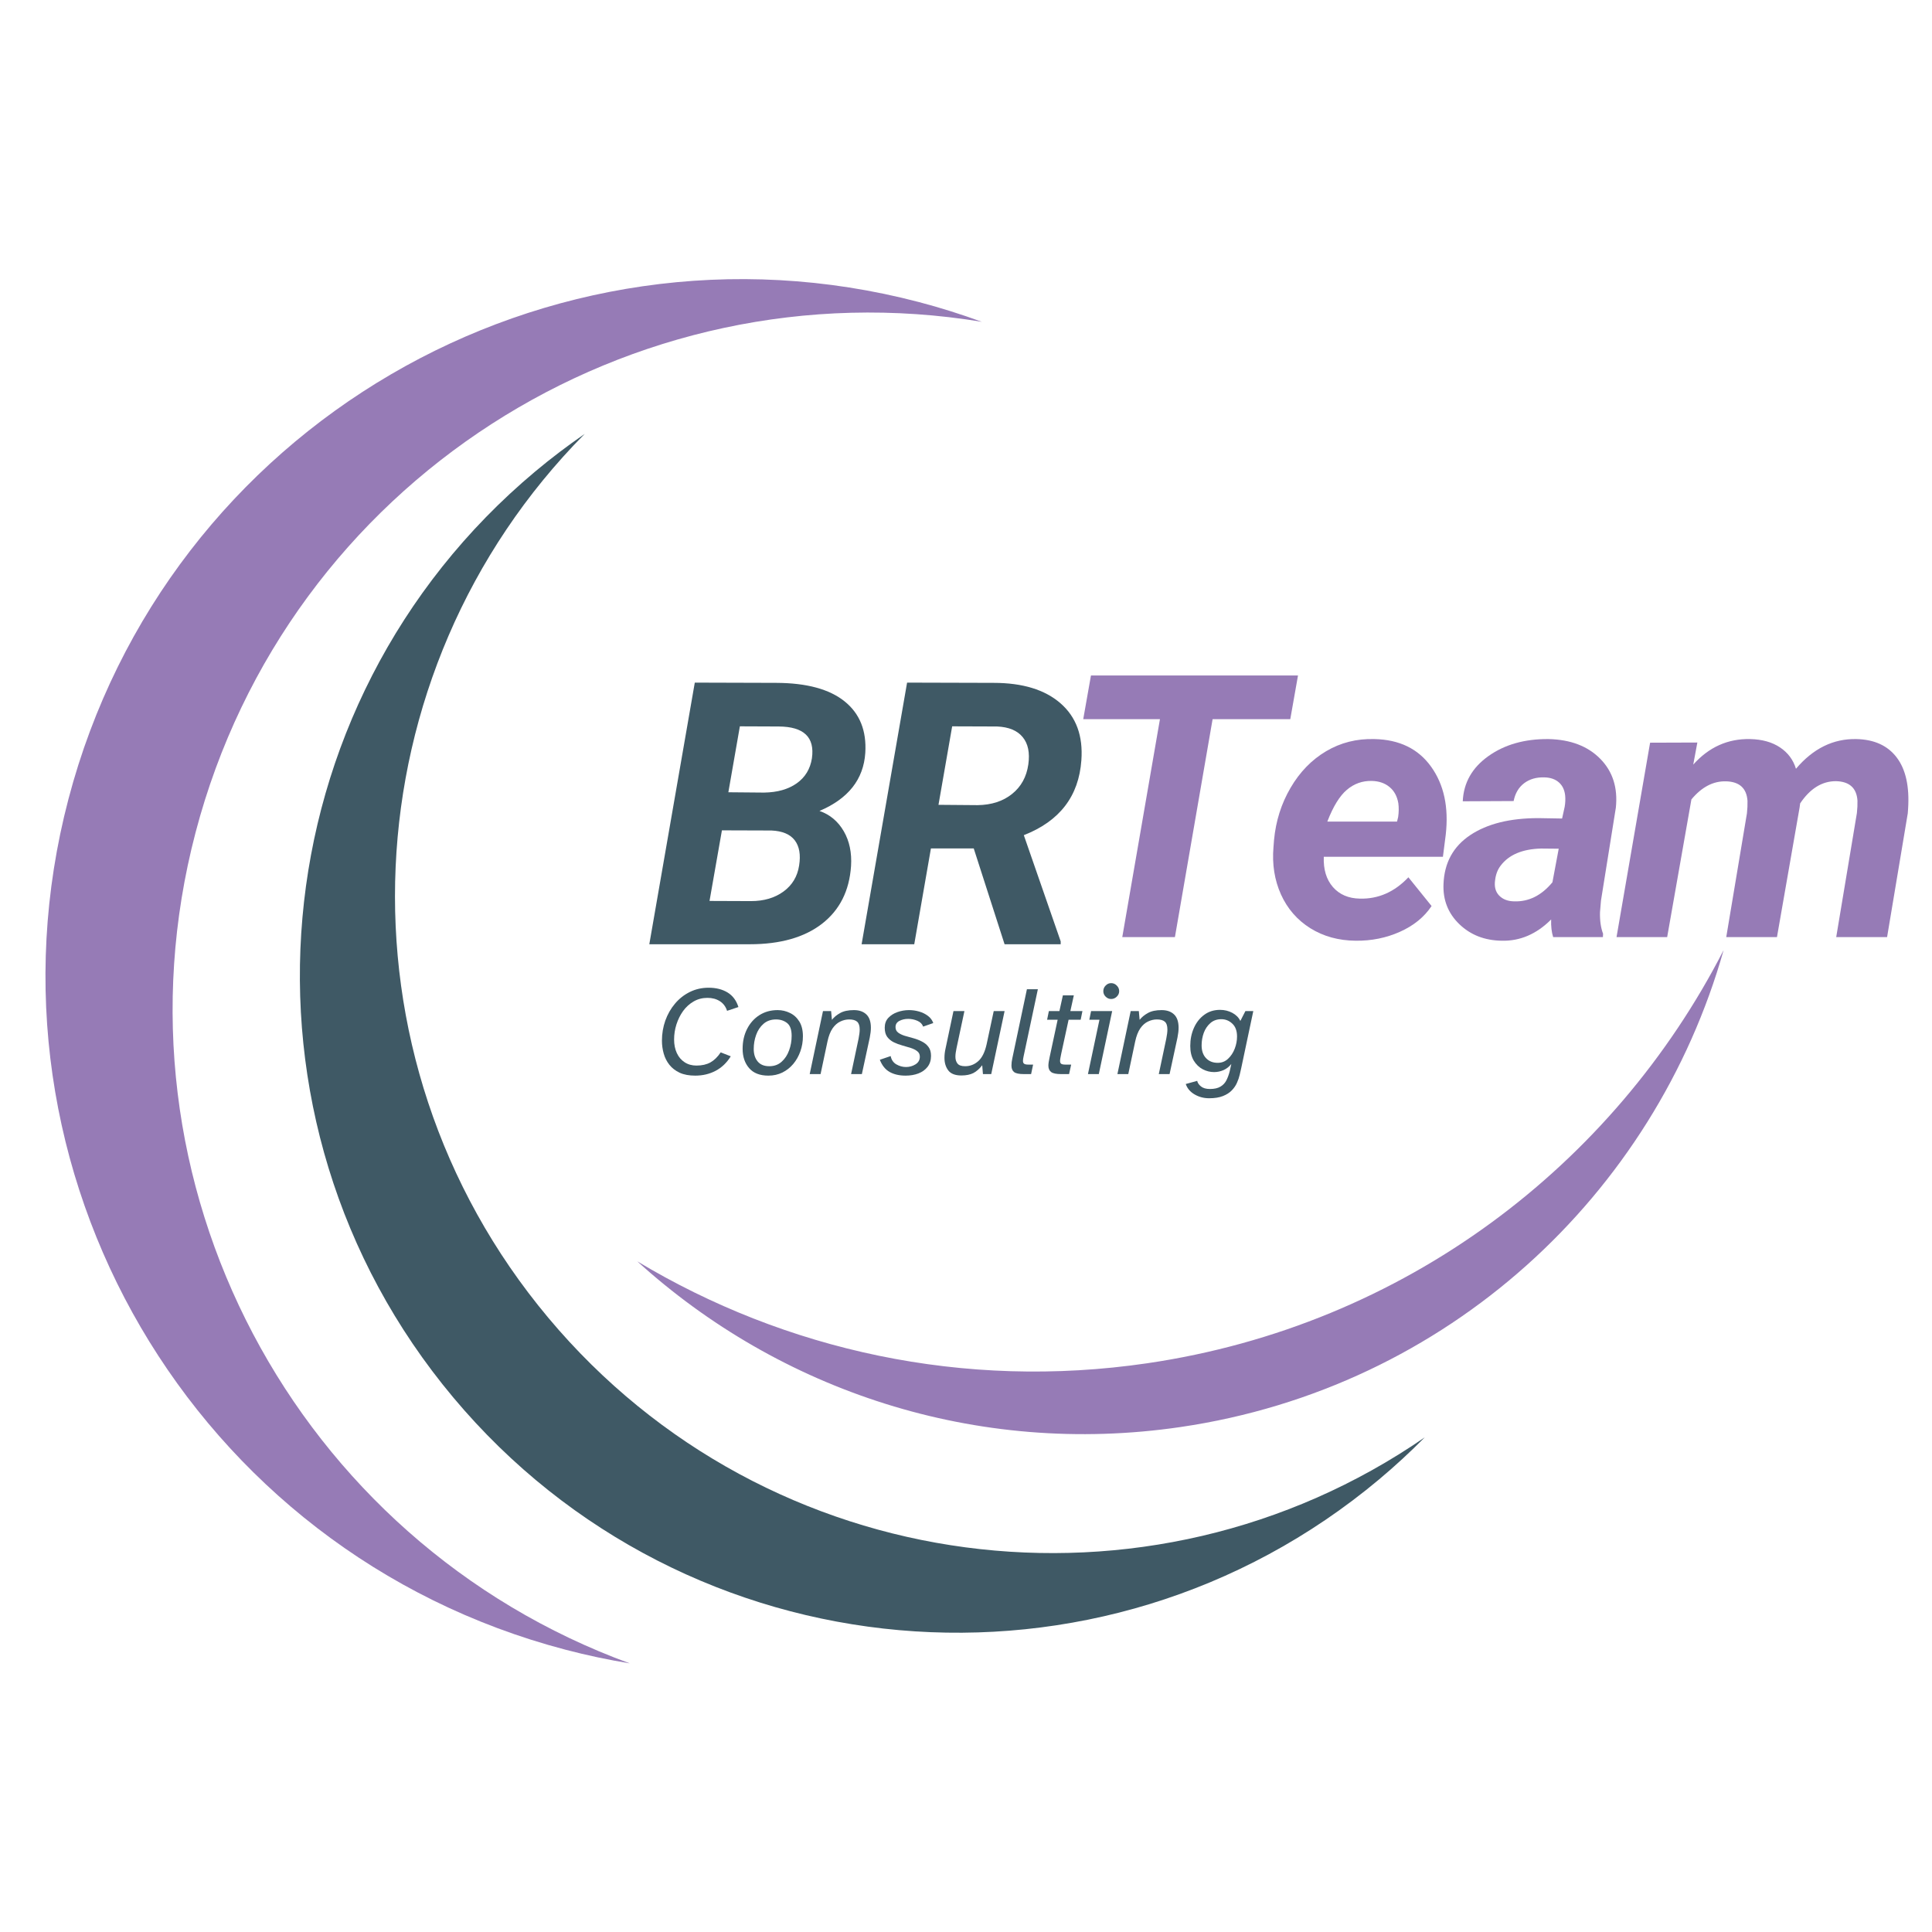 <svg xmlns="http://www.w3.org/2000/svg" xmlns:xlink="http://www.w3.org/1999/xlink" width="500" zoomAndPan="magnify" viewBox="0 0 375 375" height="500" preserveAspectRatio="xMidYMid meet" version="1.0"><defs><g/><clipPath id="35d1cb4355"><path d="M 58 84 L 277 84 L 277 317 L 58 317 Z M 58 84 " clip-rule="nonzero"/></clipPath><clipPath id="d169425b9a"><path d="M -56.488 110.051 L 245.746 -20.719 L 369.227 264.668 L 66.996 395.438 Z M -56.488 110.051 " clip-rule="nonzero"/></clipPath><clipPath id="eff5f9f9c7"><path d="M -56.488 110.051 L 245.746 -20.719 L 369.227 264.668 L 66.996 395.438 Z M -56.488 110.051 " clip-rule="nonzero"/></clipPath><clipPath id="9aa661c8d1"><path d="M 8 54 L 191 54 L 191 323 L 8 323 Z M 8 54 " clip-rule="nonzero"/></clipPath><clipPath id="63fa9e1f90"><path d="M -56.488 110.051 L 245.746 -20.719 L 369.227 264.668 L 66.996 395.438 Z M -56.488 110.051 " clip-rule="nonzero"/></clipPath><clipPath id="9aca4a39cf"><path d="M -56.488 110.051 L 245.746 -20.719 L 369.227 264.668 L 66.996 395.438 Z M -56.488 110.051 " clip-rule="nonzero"/></clipPath><clipPath id="1611ac36b9"><path d="M 123 184 L 335 184 L 335 279 L 123 279 Z M 123 184 " clip-rule="nonzero"/></clipPath><clipPath id="f33ce87a49"><path d="M -56.488 110.051 L 245.746 -20.719 L 369.227 264.668 L 66.996 395.438 Z M -56.488 110.051 " clip-rule="nonzero"/></clipPath><clipPath id="a8d0846dbd"><path d="M -56.488 110.051 L 245.746 -20.719 L 369.227 264.668 L 66.996 395.438 Z M -56.488 110.051 " clip-rule="nonzero"/></clipPath></defs><g clip-path="url(#35d1cb4355)"><g clip-path="url(#d169425b9a)"><g clip-path="url(#eff5f9f9c7)"><path fill="#3f5965" d="M 267.68 287.152 C 270.793 284.547 273.742 281.816 276.543 278.992 C 222.953 315.945 149.047 306.691 106.422 255.777 C 63.797 204.867 67.684 130.48 113.484 84.223 C 110.207 86.484 107.004 88.906 103.891 91.512 C 49.863 136.742 42.734 217.207 87.965 271.23 C 133.195 325.254 213.656 332.383 267.68 287.152 " fill-opacity="1" fill-rule="nonzero"/></g></g></g><g clip-path="url(#9aa661c8d1)"><g clip-path="url(#63fa9e1f90)"><g clip-path="url(#9aca4a39cf)"><path fill="#967bb6" d="M 109.75 320.203 C 113.914 321.297 118.082 322.176 122.242 322.859 C 57.43 299.207 20.098 229.648 37.961 161.578 C 55.82 93.512 122.496 51.242 190.57 62.461 C 186.609 61.016 182.551 59.73 178.387 58.637 C 106.16 39.684 32.238 82.875 13.285 155.102 C -5.668 227.332 37.52 301.25 109.75 320.203 " fill-opacity="1" fill-rule="nonzero"/></g></g></g><g clip-path="url(#1611ac36b9)"><g clip-path="url(#f33ce87a49)"><g clip-path="url(#a8d0846dbd)"><path fill="#967bb6" d="M 222.695 264.605 C 186.992 269.848 152.387 262.055 123.695 244.824 C 151.27 269.863 189.426 282.816 229.152 276.984 C 281.055 269.363 321.16 231.816 334.555 184.406 C 313.184 226.148 272.621 257.277 222.695 264.605 " fill-opacity="1" fill-rule="nonzero"/></g></g></g><g fill="#3f5965" fill-opacity="1"><g transform="translate(125.296, 183.278)"><g><path d="M 0.734 0 L 9.562 -50.781 L 25.391 -50.734 C 31.273 -50.711 35.691 -49.516 38.641 -47.141 C 41.586 -44.773 42.926 -41.441 42.656 -37.141 C 42.32 -32.004 39.359 -28.25 33.766 -25.875 C 35.785 -25.176 37.352 -23.867 38.469 -21.953 C 39.582 -20.035 40.055 -17.773 39.891 -15.172 C 39.566 -10.379 37.691 -6.648 34.266 -3.984 C 30.836 -1.328 26.16 0 20.234 0 Z M 14.828 -22.109 L 12.422 -8.406 L 20.469 -8.375 C 22.977 -8.375 25.082 -8.992 26.781 -10.234 C 28.477 -11.473 29.488 -13.156 29.812 -15.281 C 30.145 -17.363 29.863 -18.992 28.969 -20.172 C 28.07 -21.348 26.566 -21.984 24.453 -22.078 Z M 16.078 -29.5 L 23.016 -29.438 C 25.598 -29.477 27.707 -30.078 29.344 -31.234 C 30.988 -32.398 31.973 -34.02 32.297 -36.094 C 32.879 -40.188 30.727 -42.242 25.844 -42.266 L 18.312 -42.297 Z M 16.078 -29.5 "/></g></g></g><g fill="#3f5965" fill-opacity="1"><g transform="translate(166.503, 183.278)"><g><path d="M 22.5 -18.594 L 14.188 -18.594 L 10.953 0 L 0.734 0 L 9.562 -50.781 L 26.359 -50.734 C 31.984 -50.734 36.312 -49.41 39.344 -46.766 C 42.383 -44.117 43.734 -40.438 43.391 -35.719 C 42.898 -28.738 39.176 -23.891 32.219 -21.172 L 39.375 -0.562 L 39.375 0 L 28.484 0 Z M 15.656 -27.062 L 23.266 -27 C 25.961 -27.039 28.188 -27.766 29.938 -29.172 C 31.695 -30.578 32.75 -32.488 33.094 -34.906 C 33.414 -37.164 33.051 -38.93 32 -40.203 C 30.957 -41.484 29.301 -42.172 27.031 -42.266 L 18.312 -42.297 Z M 15.656 -27.062 "/></g></g></g><g fill="#967bb6" fill-opacity="1"><g transform="translate(205.239, 181.89)"><g><path d="M 45.203 -42.297 L 30.125 -42.297 L 22.812 0 L 12.594 0 L 19.906 -42.297 L 5.016 -42.297 L 6.516 -50.781 L 46.703 -50.781 Z M 45.203 -42.297 "/></g></g></g><g fill="#967bb6" fill-opacity="1"><g transform="translate(245.087, 181.89)"><g><path d="M 18.031 0.703 C 14.727 0.672 11.801 -0.133 9.25 -1.719 C 6.707 -3.312 4.805 -5.5 3.547 -8.281 C 2.297 -11.062 1.812 -14.125 2.094 -17.469 L 2.203 -18.859 C 2.547 -22.535 3.613 -25.906 5.406 -28.969 C 7.195 -32.039 9.5 -34.41 12.312 -36.078 C 15.125 -37.742 18.238 -38.531 21.656 -38.438 C 26.52 -38.344 30.195 -36.555 32.688 -33.078 C 35.188 -29.598 36.133 -25.195 35.531 -19.875 L 34.984 -15.594 L 11.859 -15.594 C 11.766 -13.145 12.352 -11.188 13.625 -9.719 C 14.906 -8.258 16.648 -7.508 18.859 -7.469 C 22.441 -7.375 25.582 -8.754 28.281 -11.609 L 32.781 -6.031 C 31.363 -3.895 29.316 -2.227 26.641 -1.031 C 23.973 0.164 21.102 0.742 18.031 0.703 Z M 21.172 -30.312 C 19.359 -30.352 17.75 -29.781 16.344 -28.594 C 14.938 -27.406 13.672 -25.348 12.547 -22.422 L 26.078 -22.422 L 26.297 -23.328 C 26.43 -24.254 26.441 -25.141 26.328 -25.984 C 26.098 -27.328 25.531 -28.375 24.625 -29.125 C 23.719 -29.883 22.566 -30.281 21.172 -30.312 Z M 21.172 -30.312 "/></g></g></g><g fill="#967bb6" fill-opacity="1"><g transform="translate(279.529, 181.89)"><g><path d="M 21.938 0 C 21.633 -0.957 21.504 -2.098 21.547 -3.422 C 18.711 -0.578 15.504 0.797 11.922 0.703 C 8.617 0.648 5.879 -0.426 3.703 -2.531 C 1.535 -4.633 0.52 -7.234 0.656 -10.328 C 0.82 -14.441 2.551 -17.598 5.844 -19.797 C 9.133 -21.992 13.547 -23.094 19.078 -23.094 L 23.672 -23.016 L 24.172 -25.281 C 24.305 -26.051 24.336 -26.785 24.266 -27.484 C 24.148 -28.578 23.738 -29.43 23.031 -30.047 C 22.32 -30.66 21.391 -30.977 20.234 -31 C 18.691 -31.051 17.383 -30.676 16.312 -29.875 C 15.25 -29.07 14.566 -27.914 14.266 -26.406 L 4.391 -26.359 C 4.555 -29.961 6.211 -32.883 9.359 -35.125 C 12.516 -37.375 16.406 -38.477 21.031 -38.438 C 25.312 -38.344 28.66 -37.066 31.078 -34.609 C 33.492 -32.16 34.504 -29.004 34.109 -25.141 L 31.219 -7.078 L 31.031 -4.844 C 30.988 -3.195 31.188 -1.801 31.625 -0.656 L 31.594 0 Z M 14.375 -6.938 C 17.207 -6.844 19.68 -8.078 21.797 -10.641 L 23.016 -17.156 L 19.594 -17.188 C 15.969 -17.094 13.352 -15.988 11.75 -13.875 C 11.164 -13.113 10.805 -12.176 10.672 -11.062 C 10.484 -9.801 10.742 -8.801 11.453 -8.062 C 12.16 -7.332 13.133 -6.957 14.375 -6.938 Z M 14.375 -6.938 "/></g></g></g><g fill="#967bb6" fill-opacity="1"><g transform="translate(313.658, 181.89)"><g><path d="M 15.797 -37.766 L 15 -33.484 C 18.039 -36.879 21.723 -38.531 26.047 -38.438 C 28.367 -38.383 30.297 -37.848 31.828 -36.828 C 33.367 -35.805 34.406 -34.422 34.938 -32.672 C 38.27 -36.609 42.176 -38.531 46.656 -38.438 C 50.125 -38.363 52.734 -37.176 54.484 -34.875 C 56.242 -32.57 56.984 -29.25 56.703 -24.906 L 56.641 -24.031 L 52.625 0 L 42.75 0 L 46.766 -24.094 C 46.859 -24.957 46.895 -25.758 46.875 -26.5 C 46.707 -28.945 45.312 -30.203 42.688 -30.266 C 39.988 -30.266 37.676 -28.828 35.75 -25.953 L 35.641 -25.141 L 31.25 0 L 21.406 0 L 25.422 -24.031 C 25.516 -24.883 25.551 -25.688 25.531 -26.438 C 25.363 -28.895 23.977 -30.16 21.375 -30.234 C 18.883 -30.305 16.641 -29.133 14.641 -26.719 L 9.938 0 L 0.109 0 L 6.625 -37.734 Z M 15.797 -37.766 "/></g></g></g><g fill="#3f5965" fill-opacity="1"><g transform="translate(127.17, 208.482)"><g><path d="M 7.766 0.297 C 6.578 0.297 5.57 0.109 4.75 -0.266 C 3.938 -0.648 3.273 -1.16 2.766 -1.797 C 2.254 -2.441 1.883 -3.172 1.656 -3.984 C 1.426 -4.797 1.312 -5.629 1.312 -6.484 C 1.312 -7.848 1.531 -9.148 1.969 -10.391 C 2.414 -11.629 3.039 -12.723 3.844 -13.672 C 4.645 -14.629 5.602 -15.383 6.719 -15.938 C 7.832 -16.488 9.051 -16.766 10.375 -16.766 C 11.812 -16.766 13.035 -16.457 14.047 -15.844 C 15.055 -15.227 15.758 -14.285 16.156 -13.016 L 13.953 -12.281 C 13.691 -13.102 13.223 -13.727 12.547 -14.156 C 11.879 -14.582 11.078 -14.797 10.141 -14.797 C 9.148 -14.797 8.254 -14.562 7.453 -14.094 C 6.66 -13.633 5.984 -13.02 5.422 -12.25 C 4.867 -11.477 4.438 -10.609 4.125 -9.641 C 3.82 -8.68 3.672 -7.703 3.672 -6.703 C 3.672 -5.723 3.848 -4.848 4.203 -4.078 C 4.555 -3.316 5.062 -2.723 5.719 -2.297 C 6.375 -1.867 7.141 -1.656 8.016 -1.656 C 9.078 -1.656 9.977 -1.859 10.719 -2.266 C 11.457 -2.68 12.125 -3.332 12.719 -4.219 L 14.672 -3.453 C 13.898 -2.203 12.922 -1.266 11.734 -0.641 C 10.555 -0.016 9.234 0.297 7.766 0.297 Z M 7.766 0.297 "/></g></g></g><g fill="#3f5965" fill-opacity="1"><g transform="translate(143.47, 208.482)"><g><path d="M 5.672 0.297 C 4.023 0.297 2.781 -0.188 1.938 -1.156 C 1.094 -2.125 0.672 -3.375 0.672 -4.906 C 0.672 -6.332 0.957 -7.613 1.531 -8.75 C 2.102 -9.883 2.898 -10.781 3.922 -11.438 C 4.953 -12.094 6.133 -12.422 7.469 -12.422 C 8.312 -12.422 9.102 -12.238 9.844 -11.875 C 10.594 -11.52 11.203 -10.969 11.672 -10.219 C 12.141 -9.469 12.375 -8.508 12.375 -7.344 C 12.375 -6.312 12.207 -5.332 11.875 -4.406 C 11.551 -3.488 11.094 -2.676 10.5 -1.969 C 9.906 -1.258 9.195 -0.703 8.375 -0.297 C 7.562 0.098 6.66 0.297 5.672 0.297 Z M 5.844 -1.531 C 6.801 -1.531 7.598 -1.816 8.234 -2.391 C 8.879 -2.961 9.363 -3.695 9.688 -4.594 C 10.02 -5.488 10.188 -6.43 10.188 -7.422 C 10.188 -8.617 9.895 -9.445 9.312 -9.906 C 8.727 -10.375 8.008 -10.609 7.156 -10.609 C 6.188 -10.609 5.379 -10.328 4.734 -9.766 C 4.086 -9.203 3.609 -8.484 3.297 -7.609 C 2.984 -6.742 2.828 -5.832 2.828 -4.875 C 2.828 -3.875 3.082 -3.066 3.594 -2.453 C 4.102 -1.836 4.852 -1.531 5.844 -1.531 Z M 5.844 -1.531 "/></g></g></g><g fill="#3f5965" fill-opacity="1"><g transform="translate(156.96, 208.482)"><g><path d="M 0.203 0 L 2.781 -12.234 L 4.359 -12.234 L 4.516 -10.531 C 4.922 -11.051 5.457 -11.492 6.125 -11.859 C 6.789 -12.234 7.676 -12.422 8.781 -12.422 C 9.812 -12.422 10.617 -12.141 11.203 -11.578 C 11.785 -11.023 12.078 -10.164 12.078 -9 C 12.078 -8.438 12.004 -7.797 11.859 -7.078 L 10.328 0 L 8.234 0 L 9.688 -6.875 C 9.832 -7.602 9.906 -8.195 9.906 -8.656 C 9.906 -9.375 9.738 -9.879 9.406 -10.172 C 9.082 -10.461 8.566 -10.609 7.859 -10.609 C 7.273 -10.609 6.703 -10.473 6.141 -10.203 C 5.578 -9.941 5.078 -9.5 4.641 -8.875 C 4.211 -8.25 3.883 -7.406 3.656 -6.344 L 2.312 0 Z M 0.203 0 "/></g></g></g><g fill="#3f5965" fill-opacity="1"><g transform="translate(170.523, 208.482)"><g><path d="M 5.25 0.297 C 4.02 0.297 2.984 0.055 2.141 -0.422 C 1.305 -0.898 0.676 -1.688 0.25 -2.781 L 2.359 -3.5 C 2.492 -2.781 2.859 -2.242 3.453 -1.891 C 4.047 -1.547 4.672 -1.375 5.328 -1.375 C 6.004 -1.375 6.617 -1.547 7.172 -1.891 C 7.734 -2.242 8.016 -2.738 8.016 -3.375 C 8.016 -3.832 7.848 -4.188 7.516 -4.438 C 7.191 -4.695 6.77 -4.91 6.25 -5.078 C 5.727 -5.242 5.18 -5.406 4.609 -5.562 C 4.035 -5.719 3.488 -5.922 2.969 -6.172 C 2.445 -6.43 2.02 -6.781 1.688 -7.219 C 1.363 -7.664 1.203 -8.258 1.203 -9 C 1.203 -9.77 1.43 -10.406 1.891 -10.906 C 2.359 -11.406 2.945 -11.781 3.656 -12.031 C 4.375 -12.289 5.129 -12.422 5.922 -12.422 C 6.586 -12.422 7.242 -12.328 7.891 -12.141 C 8.535 -11.953 9.102 -11.672 9.594 -11.297 C 10.082 -10.93 10.426 -10.469 10.625 -9.906 L 8.656 -9.219 C 8.488 -9.719 8.117 -10.094 7.547 -10.344 C 6.973 -10.594 6.375 -10.719 5.75 -10.719 C 5.125 -10.719 4.555 -10.586 4.047 -10.328 C 3.547 -10.066 3.297 -9.664 3.297 -9.125 C 3.297 -8.676 3.461 -8.32 3.797 -8.062 C 4.129 -7.812 4.555 -7.602 5.078 -7.438 C 5.609 -7.281 6.164 -7.125 6.75 -6.969 C 7.332 -6.812 7.883 -6.598 8.406 -6.328 C 8.938 -6.066 9.363 -5.719 9.688 -5.281 C 10.02 -4.852 10.188 -4.27 10.188 -3.531 C 10.188 -2.688 9.961 -1.977 9.516 -1.406 C 9.078 -0.844 8.484 -0.414 7.734 -0.125 C 6.992 0.156 6.164 0.297 5.25 0.297 Z M 5.25 0.297 "/></g></g></g><g fill="#3f5965" fill-opacity="1"><g transform="translate(182.335, 208.482)"><g><path d="M 4.266 0.266 C 3.066 0.266 2.219 -0.062 1.719 -0.719 C 1.227 -1.375 0.984 -2.188 0.984 -3.156 C 0.984 -3.75 1.055 -4.363 1.203 -5 L 2.734 -12.234 L 4.859 -12.234 L 3.328 -5.047 C 3.266 -4.754 3.211 -4.461 3.172 -4.172 C 3.129 -3.891 3.109 -3.625 3.109 -3.375 C 3.109 -2.832 3.242 -2.391 3.516 -2.047 C 3.785 -1.703 4.281 -1.531 5 -1.531 C 5.969 -1.531 6.82 -1.863 7.562 -2.531 C 8.301 -3.195 8.836 -4.289 9.172 -5.812 L 10.547 -12.234 L 12.656 -12.234 L 10.062 0 L 8.453 0 L 8.312 -1.719 C 7.781 -1.031 7.207 -0.523 6.594 -0.203 C 5.977 0.109 5.203 0.266 4.266 0.266 Z M 4.266 0.266 "/></g></g></g><g fill="#3f5965" fill-opacity="1"><g transform="translate(195.651, 208.482)"><g><path d="M 3.109 0 C 2.148 0 1.504 -0.133 1.172 -0.406 C 0.836 -0.676 0.672 -1.094 0.672 -1.656 C 0.672 -2.094 0.727 -2.566 0.844 -3.078 L 3.672 -16.469 L 5.797 -16.469 L 3.031 -3.453 C 3 -3.273 2.969 -3.109 2.938 -2.953 C 2.914 -2.805 2.906 -2.676 2.906 -2.562 C 2.906 -2.312 2.977 -2.129 3.125 -2.016 C 3.281 -1.898 3.562 -1.844 3.969 -1.844 L 4.875 -1.844 L 4.484 0 Z M 3.109 0 "/></g></g></g><g fill="#3f5965" fill-opacity="1"><g transform="translate(202.038, 208.482)"><g><path d="M 3.938 0 C 2.988 0 2.336 -0.133 1.984 -0.406 C 1.629 -0.676 1.453 -1.094 1.453 -1.656 C 1.453 -2.008 1.535 -2.566 1.703 -3.328 L 3.25 -10.547 L 1.203 -10.547 L 1.547 -12.234 L 3.594 -12.234 L 4.266 -15.281 L 6.391 -15.281 L 5.719 -12.234 L 8.062 -12.234 L 7.719 -10.547 L 5.375 -10.547 L 3.938 -3.922 C 3.875 -3.617 3.82 -3.348 3.781 -3.109 C 3.738 -2.879 3.719 -2.695 3.719 -2.562 C 3.719 -2.301 3.789 -2.113 3.938 -2 C 4.094 -1.895 4.375 -1.844 4.781 -1.844 L 5.875 -1.844 L 5.469 0 Z M 3.938 0 "/></g></g></g><g fill="#3f5965" fill-opacity="1"><g transform="translate(210.028, 208.482)"><g><path d="M 5.641 -14.578 C 5.234 -14.578 4.879 -14.727 4.578 -15.031 C 4.273 -15.332 4.125 -15.688 4.125 -16.094 C 4.125 -16.52 4.273 -16.883 4.578 -17.188 C 4.879 -17.5 5.234 -17.656 5.641 -17.656 C 6.066 -17.656 6.43 -17.5 6.734 -17.188 C 7.047 -16.883 7.203 -16.52 7.203 -16.094 C 7.203 -15.688 7.047 -15.332 6.734 -15.031 C 6.43 -14.727 6.066 -14.578 5.641 -14.578 Z M 1.141 0 L 3.375 -10.547 L 1.406 -10.547 L 1.75 -12.234 L 5.844 -12.234 L 3.25 0 Z M 1.141 0 "/></g></g></g><g fill="#3f5965" fill-opacity="1"><g transform="translate(216.686, 208.482)"><g><path d="M 0.203 0 L 2.781 -12.234 L 4.359 -12.234 L 4.516 -10.531 C 4.922 -11.051 5.457 -11.492 6.125 -11.859 C 6.789 -12.234 7.676 -12.422 8.781 -12.422 C 9.812 -12.422 10.617 -12.141 11.203 -11.578 C 11.785 -11.023 12.078 -10.164 12.078 -9 C 12.078 -8.438 12.004 -7.797 11.859 -7.078 L 10.328 0 L 8.234 0 L 9.688 -6.875 C 9.832 -7.602 9.906 -8.195 9.906 -8.656 C 9.906 -9.375 9.738 -9.879 9.406 -10.172 C 9.082 -10.461 8.566 -10.609 7.859 -10.609 C 7.273 -10.609 6.703 -10.473 6.141 -10.203 C 5.578 -9.941 5.078 -9.5 4.641 -8.875 C 4.211 -8.25 3.883 -7.406 3.656 -6.344 L 2.312 0 Z M 0.203 0 "/></g></g></g><g fill="#3f5965" fill-opacity="1"><g transform="translate(230.249, 208.482)"><g><path d="M 4.438 4.688 C 3.406 4.688 2.461 4.438 1.609 3.938 C 0.766 3.445 0.195 2.773 -0.094 1.922 L 2.125 1.312 C 2.207 1.707 2.453 2.066 2.859 2.391 C 3.266 2.723 3.844 2.891 4.594 2.891 C 5.457 2.891 6.145 2.734 6.656 2.422 C 7.164 2.117 7.551 1.703 7.812 1.172 C 8.07 0.648 8.281 0.07 8.438 -0.562 L 8.75 -1.969 C 8.344 -1.445 7.844 -1.051 7.25 -0.781 C 6.656 -0.52 6.039 -0.391 5.406 -0.391 C 4.645 -0.391 3.91 -0.57 3.203 -0.938 C 2.492 -1.312 1.91 -1.875 1.453 -2.625 C 1.004 -3.383 0.781 -4.332 0.781 -5.469 C 0.781 -6.738 1.016 -7.898 1.484 -8.953 C 1.953 -10.016 2.617 -10.863 3.484 -11.5 C 4.348 -12.145 5.375 -12.469 6.562 -12.469 C 7.426 -12.469 8.219 -12.273 8.938 -11.891 C 9.664 -11.504 10.188 -10.977 10.5 -10.312 L 11.484 -12.234 L 13.016 -12.234 C 12.617 -10.391 12.227 -8.547 11.844 -6.703 C 11.457 -4.859 11.066 -3.008 10.672 -1.156 C 10.586 -0.789 10.488 -0.359 10.375 0.141 C 10.258 0.648 10.082 1.164 9.844 1.688 C 9.613 2.219 9.281 2.707 8.844 3.156 C 8.406 3.613 7.828 3.984 7.109 4.266 C 6.398 4.547 5.508 4.688 4.438 4.688 Z M 6.109 -2.188 C 6.891 -2.188 7.555 -2.445 8.109 -2.969 C 8.672 -3.488 9.102 -4.141 9.406 -4.922 C 9.707 -5.703 9.859 -6.492 9.859 -7.297 C 9.859 -8.398 9.551 -9.234 8.938 -9.797 C 8.332 -10.367 7.625 -10.656 6.812 -10.656 C 5.969 -10.656 5.258 -10.406 4.688 -9.906 C 4.125 -9.414 3.695 -8.785 3.406 -8.016 C 3.125 -7.242 2.984 -6.43 2.984 -5.578 C 2.984 -4.523 3.27 -3.695 3.844 -3.094 C 4.414 -2.488 5.172 -2.188 6.109 -2.188 Z M 6.109 -2.188 "/></g></g></g></svg>